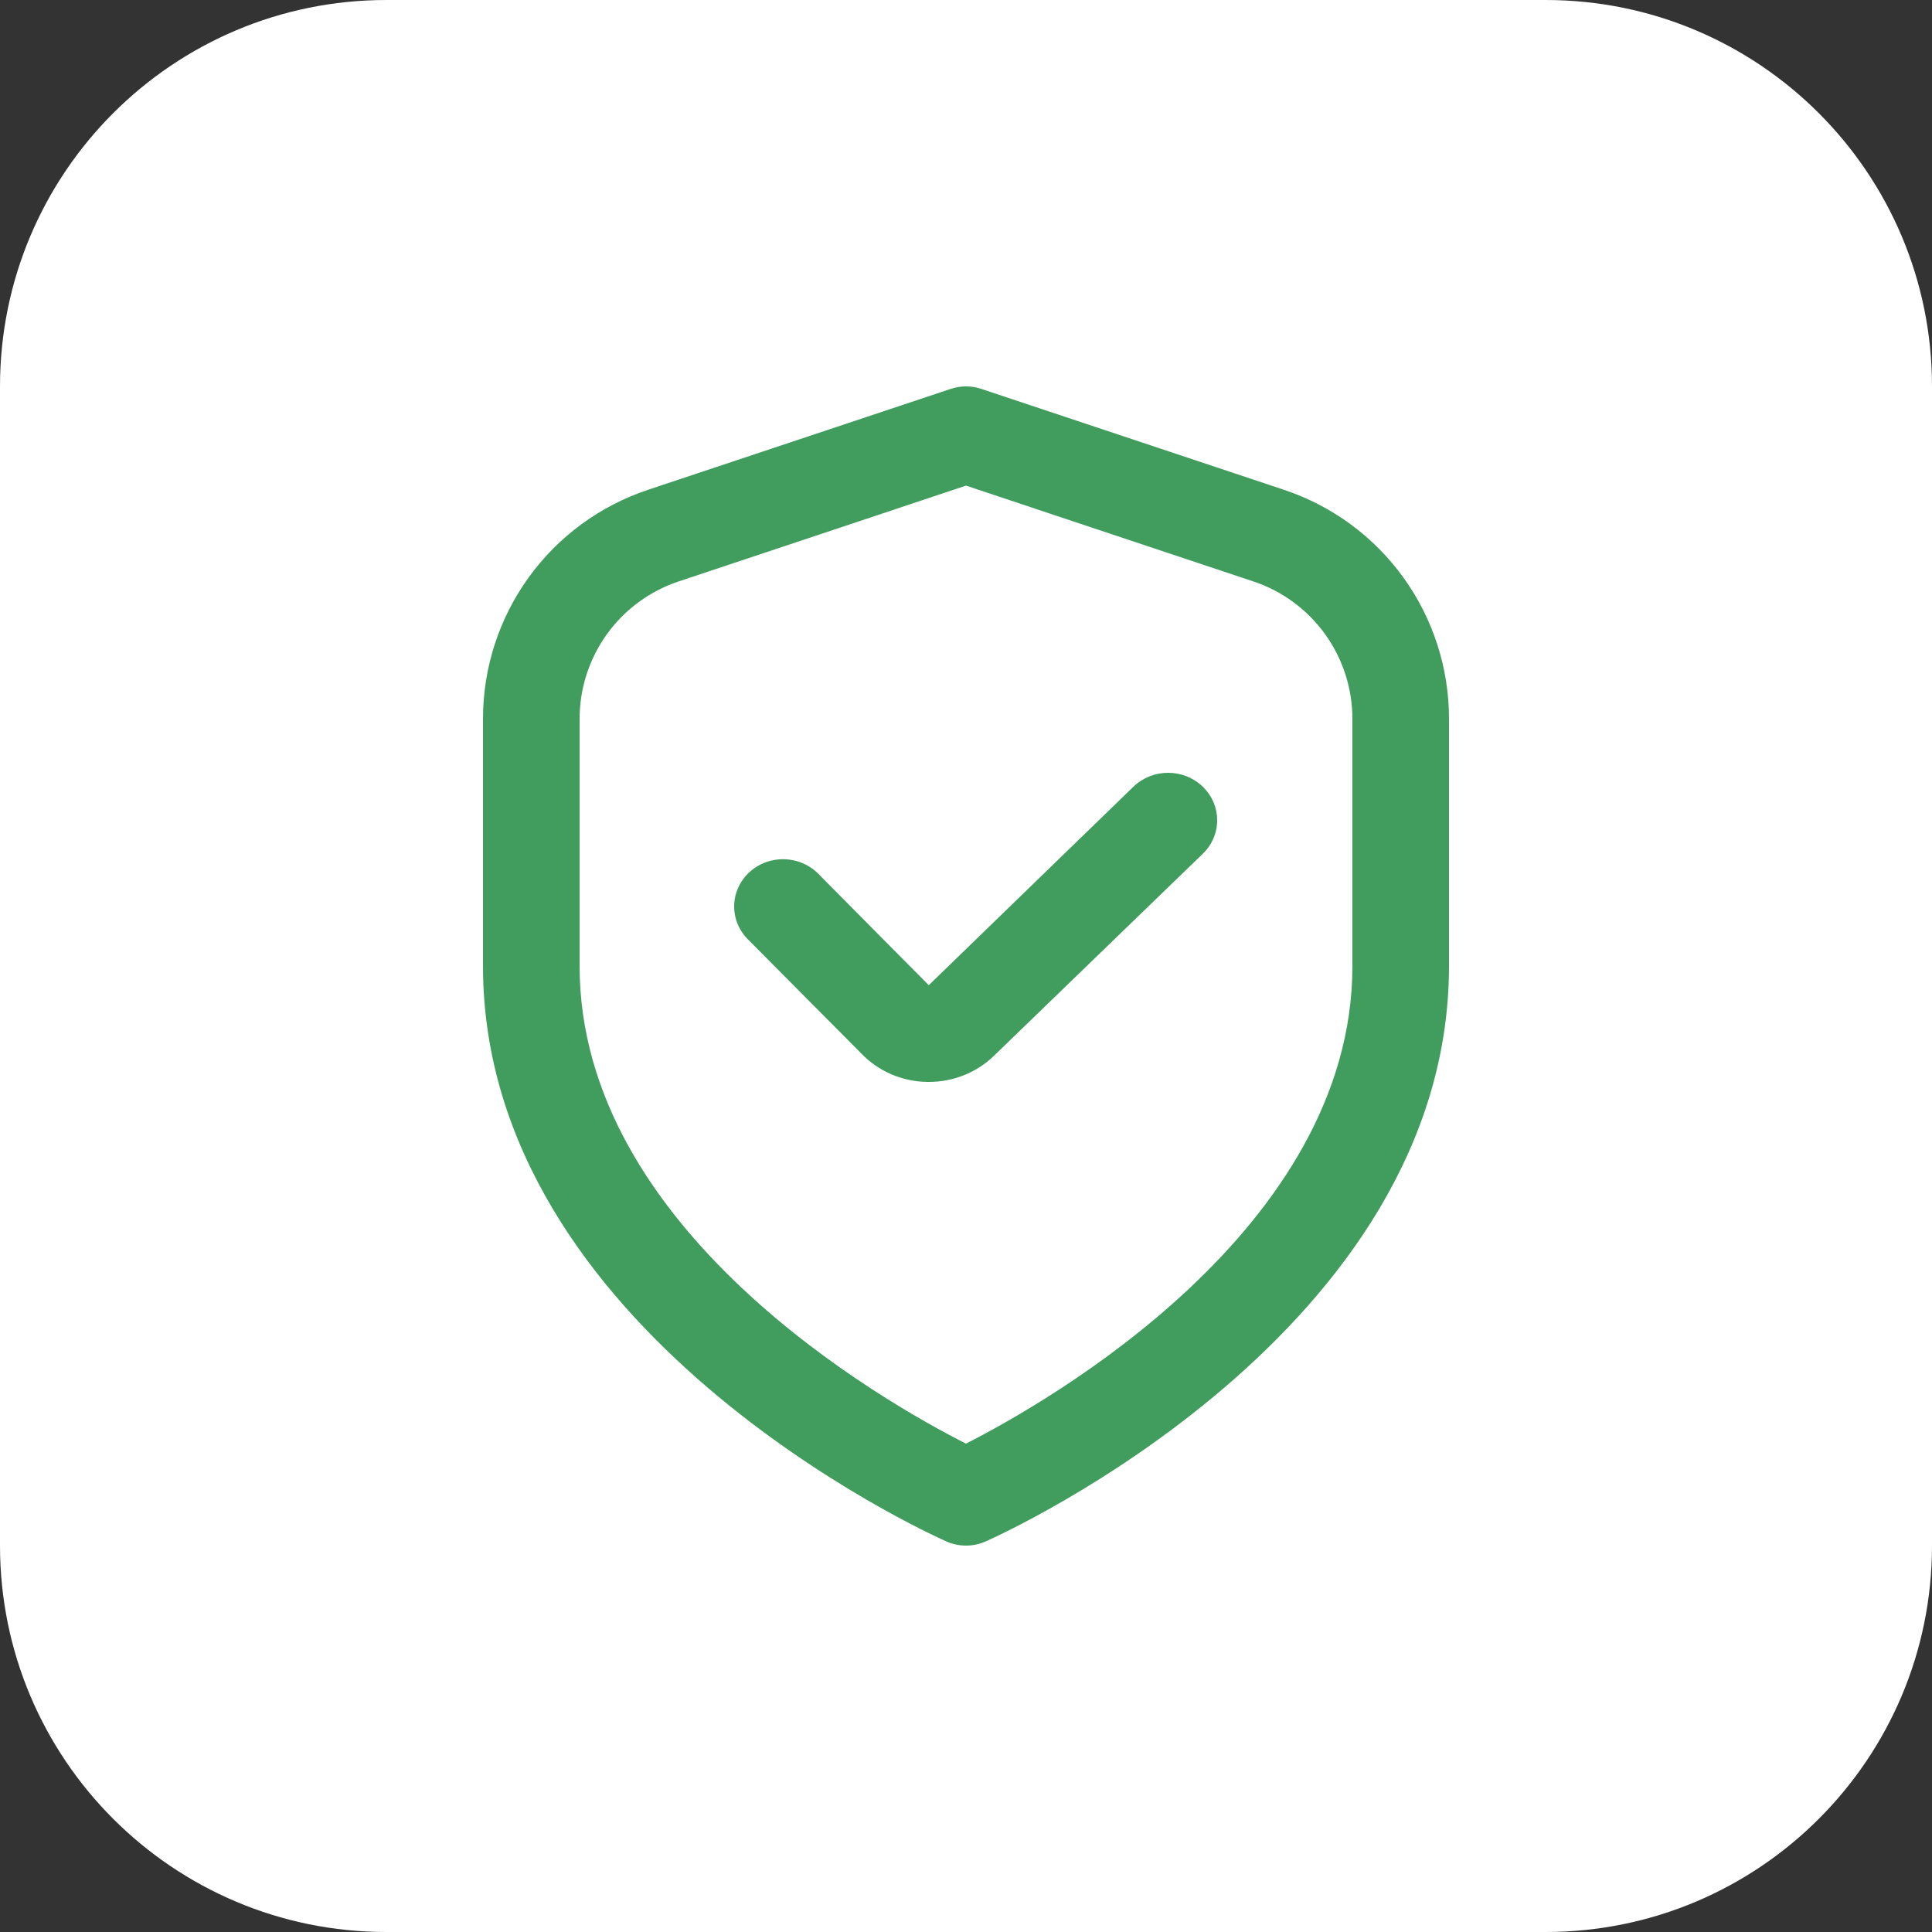 <?xml version="1.0" encoding="UTF-8"?> <svg xmlns="http://www.w3.org/2000/svg" width="100" height="100" viewBox="0 0 100 100" fill="none"><rect x="0" y="0" width="100" height="100" fill="#333333" stroke="none"/><path d="M0 20C0 8.954 8.954 0 20 0H80C91.046 0 100 8.954 100 20V80C100 91.046 91.046 100 80 100H20C8.954 100 0 91.046 0 80V20Z" fill="white"></path><path d="M66.453 25.351L50.79 20.128C50.277 19.957 49.723 19.957 49.21 20.128L33.547 25.351C31.057 26.178 28.891 27.769 27.357 29.897C25.822 32.026 24.998 34.584 25 37.208V50C25 68.907 48 79.35 48.985 79.785C49.305 79.927 49.65 80 50 80C50.35 80 50.695 79.927 51.015 79.785C52 79.35 75 68.907 75 50V37.208C75.002 34.584 74.178 32.026 72.643 29.897C71.109 27.769 68.943 26.178 66.453 25.351ZM70 50C70 63.637 54.203 72.582 50 74.722C45.792 72.59 30 63.672 30 50V37.208C30 35.634 30.496 34.099 31.416 32.822C32.337 31.545 33.636 30.59 35.13 30.093L50 25.136L64.87 30.093C66.364 30.59 67.663 31.545 68.584 32.822C69.504 34.099 70 35.634 70 37.208V50Z" fill="#419D5E"></path><path d="M58.667 40.718L48.073 50.994L42.396 45.269C42.169 45.028 41.893 44.833 41.587 44.697C41.28 44.56 40.948 44.485 40.611 44.474C40.273 44.464 39.937 44.519 39.622 44.636C39.307 44.753 39.019 44.93 38.776 45.156C38.533 45.383 38.339 45.654 38.206 45.954C38.072 46.254 38.002 46.576 38 46.903C37.998 47.229 38.063 47.553 38.192 47.855C38.321 48.156 38.511 48.43 38.751 48.66L44.584 54.532C45.02 54.986 45.545 55.351 46.13 55.603C46.715 55.855 47.347 55.99 47.987 56H48.071C48.698 56.002 49.32 55.883 49.899 55.651C50.479 55.419 51.005 55.078 51.448 54.647L62.254 44.194C62.49 43.967 62.678 43.696 62.806 43.398C62.934 43.1 63 42.781 63 42.459C63 42.136 62.935 41.817 62.808 41.519C62.681 41.22 62.494 40.95 62.258 40.721C62.023 40.493 61.743 40.312 61.435 40.188C61.127 40.064 60.797 40 60.464 40C60.13 40 59.8 40.063 59.492 40.186C59.184 40.309 58.903 40.49 58.667 40.718Z" fill="#419D5E"></path></svg> 